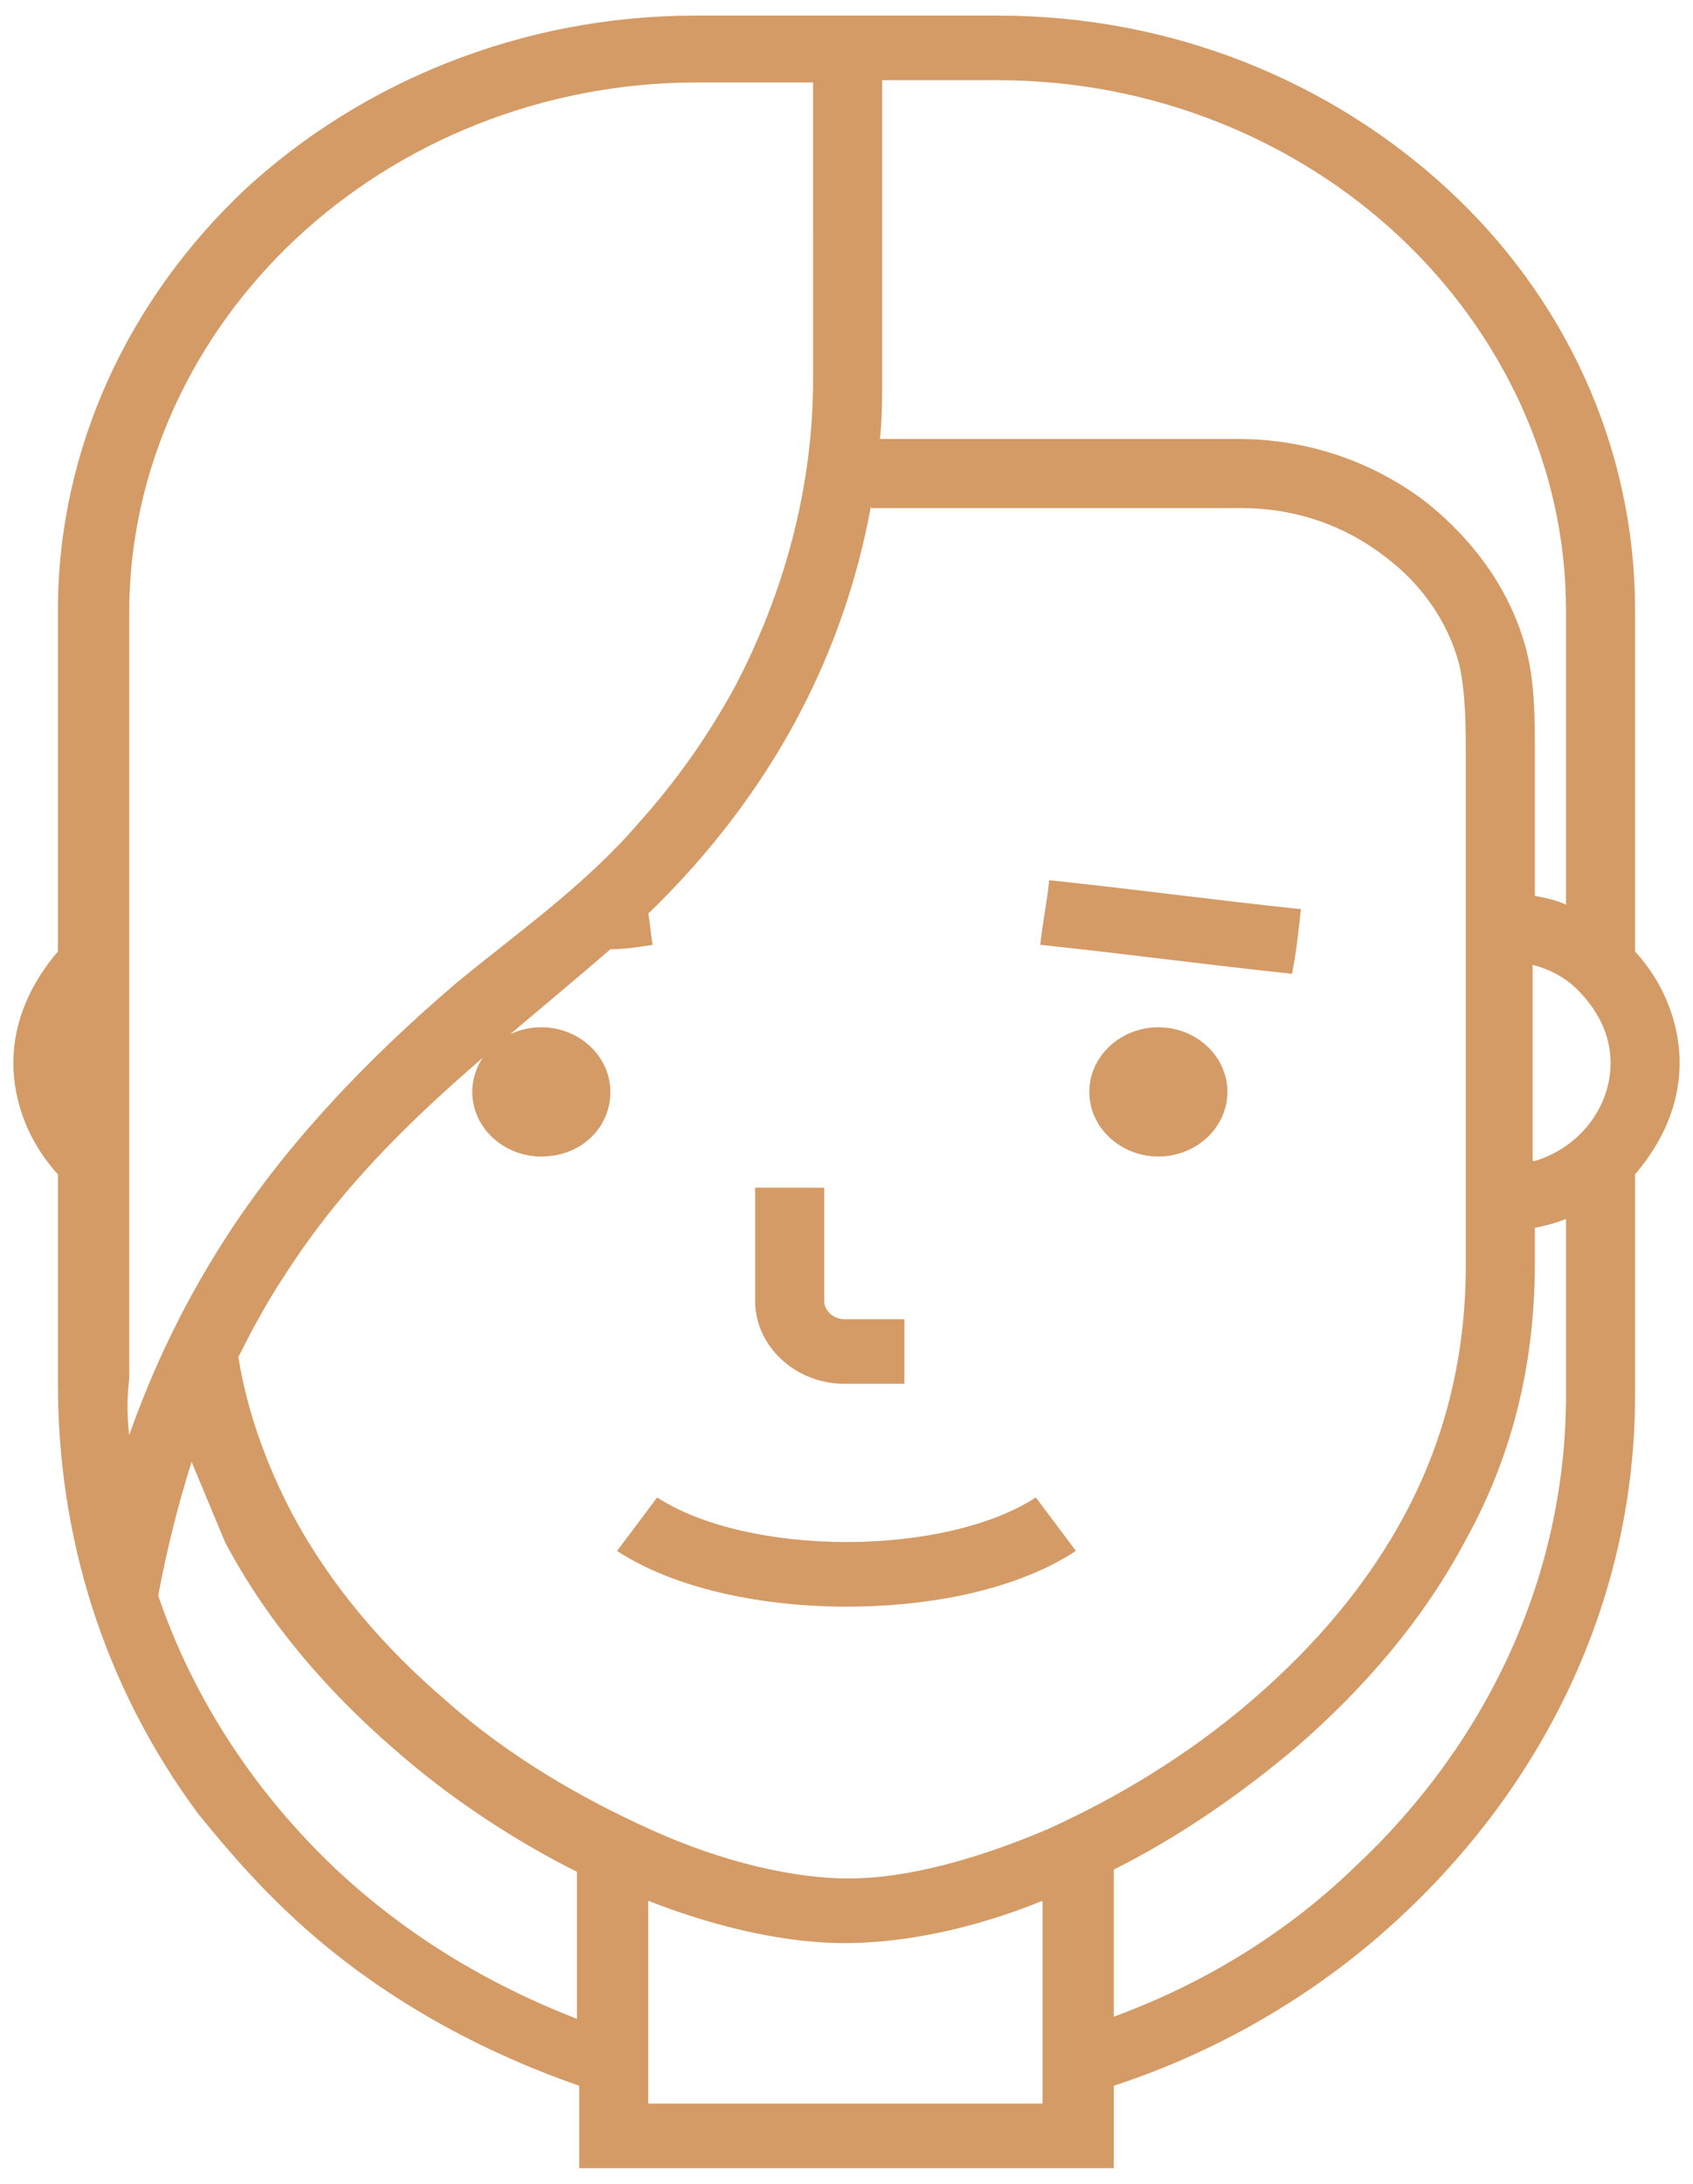 <?xml version="1.0" encoding="utf-8"?>
<!-- Generator: Adobe Illustrator 26.3.1, SVG Export Plug-In . SVG Version: 6.00 Build 0)  -->
<!DOCTYPE svg PUBLIC "-//W3C//DTD SVG 1.1//EN" "http://www.w3.org/Graphics/SVG/1.1/DTD/svg11.dtd">
<svg version="1.1" id="Capa_1" xmlns:x="http://ns.adobe.com/Extensibility/1.0/" xmlns:i="http://ns.adobe.com/AdobeIllustrator/10.0/" xmlns:graph="http://ns.adobe.com/Graphs/1.0/"
	 xmlns="http://www.w3.org/2000/svg" xmlns:xlink="http://www.w3.org/1999/xlink" x="0px" y="0px" viewBox="0 0 76 98"
	 style="enable-background:new 0 0 76 98;" xml:space="preserve">
<style type="text/css">
	.st0{fill:#D49B66;}
</style>
<path class="st0" d="M29.1,85.3v9.1h17.7v-9.1c-3.2,1.3-6.3,1.9-8.9,1.9C35.5,87.2,32.4,86.6,29.1,85.3 M68.9,55.1v1.6
	c0,4.7-1.1,8.8-3.1,12.4c-1.9,3.6-4.6,6.7-7.6,9.3c-2.6,2.2-5.4,4.1-8.2,5.5v6.6c4.1-1.5,7.8-3.8,10.8-6.7c5.9-5.5,9.5-13,9.5-21.2
	v-7.9C69.8,54.9,69.4,55,68.9,55.1 M29.5,67.2c2,1.3,5.2,2,8.5,2c3.3,0,6.5-0.7,8.5-2c0.6,0.8,1.2,1.6,1.8,2.4
	c-2.6,1.7-6.4,2.5-10.3,2.5c-3.8,0-7.7-0.8-10.3-2.5C28.3,68.8,28.9,68,29.5,67.2 M40.6,62.1h-2.7c-2.2,0-4-1.7-4-3.7v-5.1H37v5.1
	c0,0.4,0.4,0.8,0.9,0.8h2.7V62.1z M24.3,51.9c-1.7,0-3.1-1.3-3.1-2.9c0-1.6,1.4-2.9,3.1-2.9c1.7,0,3.1,1.3,3.1,2.9
	C27.4,50.6,26.1,51.9,24.3,51.9 M58,43.7c-3.8-0.4-7.5-0.9-11.3-1.3c0.1-1,0.3-1.9,0.4-2.9c3.8,0.4,7.5,0.9,11.3,1.3
	C58.3,41.7,58.2,42.7,58,43.7 M52,51.9c1.7,0,3.1-1.3,3.1-2.9c0-1.6-1.4-2.9-3.1-2.9c-1.7,0-3.1,1.3-3.1,2.9
	C48.9,50.6,50.3,51.9,52,51.9 M5.8,64.4c1.1-3.1,2.5-6,4.3-8.8c2.7-4.2,6.3-8,10.4-11.5c2.8-2.3,5.8-4.4,8.2-7.2
	c1.7-1.9,3.1-3.9,4.3-6.1c2.2-4.2,3.5-8.9,3.5-13.8V3.7h-5.2c-7,0-13.4,2.7-18,7c-4.6,4.3-7.5,10.3-7.5,16.8v34.4
	C5.7,62.7,5.7,63.5,5.8,64.4 M2.6,62.1v-9.4c-1.2-1.3-2-3.1-2-5c0-1.9,0.8-3.6,2-5V27.4c0-7.3,3.2-14,8.4-18.9
	c5.2-4.8,12.4-7.8,20.2-7.8H38h1.6h5.2c7.9,0,15,3,20.2,7.8c5.2,4.8,8.4,11.5,8.4,18.9v15.3c1.2,1.3,2,3.1,2,5s-0.8,3.6-2,5v9.9
	c0,9.1-4,17.3-10.4,23.3c-3.6,3.4-8.1,6.1-13,7.7v2.2v1.5h-1.6H27.6H26v-1.5v-2.2c-4.9-1.7-9.4-4.3-13-7.7c-1.5-1.4-2.8-2.9-4.1-4.5
	C4.6,75.6,2.6,68.9,2.6,62.1 M8.6,65.6c-0.6,1.9-1.1,3.9-1.5,6c1.6,4.7,4.4,8.9,8,12.3c3.1,2.9,6.7,5.1,10.8,6.7v-6.6
	c-2.8-1.4-5.7-3.3-8.2-5.5c-3-2.6-5.7-5.7-7.6-9.3C9.6,68,9.1,66.8,8.6,65.6 M39.1,22.7c-0.6,3.3-1.7,6.5-3.3,9.5
	c-1.7,3.2-4,6.2-6.7,8.8c0.1,0.5,0.1,0.9,0.2,1.4c-0.6,0.1-1.3,0.2-1.9,0.2c-5.3,4.6-10.7,8.5-14.6,14.6c-0.8,1.2-1.5,2.5-2.1,3.7
	c0.4,2.5,1.3,4.9,2.4,7c1.7,3.2,4.1,6,6.9,8.4c2.8,2.5,6.1,4.4,9.2,5.8c3.3,1.5,6.5,2.2,8.9,2.2c2.5,0,5.6-0.8,8.9-2.2
	c3.1-1.4,6.3-3.3,9.2-5.8c2.8-2.4,5.2-5.2,6.9-8.4c1.7-3.2,2.7-6.9,2.7-11.1V34c0-1.4,0-2.9-0.3-4.2c-0.5-1.9-1.7-3.6-3.3-4.8
	c-1.8-1.4-4-2.2-6.5-2.2H39.1z M39.6,3.7V17c0,0.9,0,1.8-0.1,2.7h16.1c3.2,0,6.2,1.1,8.5,2.9c2.1,1.7,3.7,3.9,4.4,6.5
	c0.4,1.5,0.4,3.1,0.4,4.7v6.4c0.5,0.1,1,0.2,1.4,0.4V27.4c0-6.5-2.9-12.5-7.5-16.8c-4.6-4.3-11-7-18-7H39.6z M68.9,52.1
	c2-0.6,3.4-2.4,3.4-4.4c0-1.3-0.6-2.4-1.5-3.3c-0.5-0.5-1.2-0.9-2-1.1V52.1z"/>
</svg>
